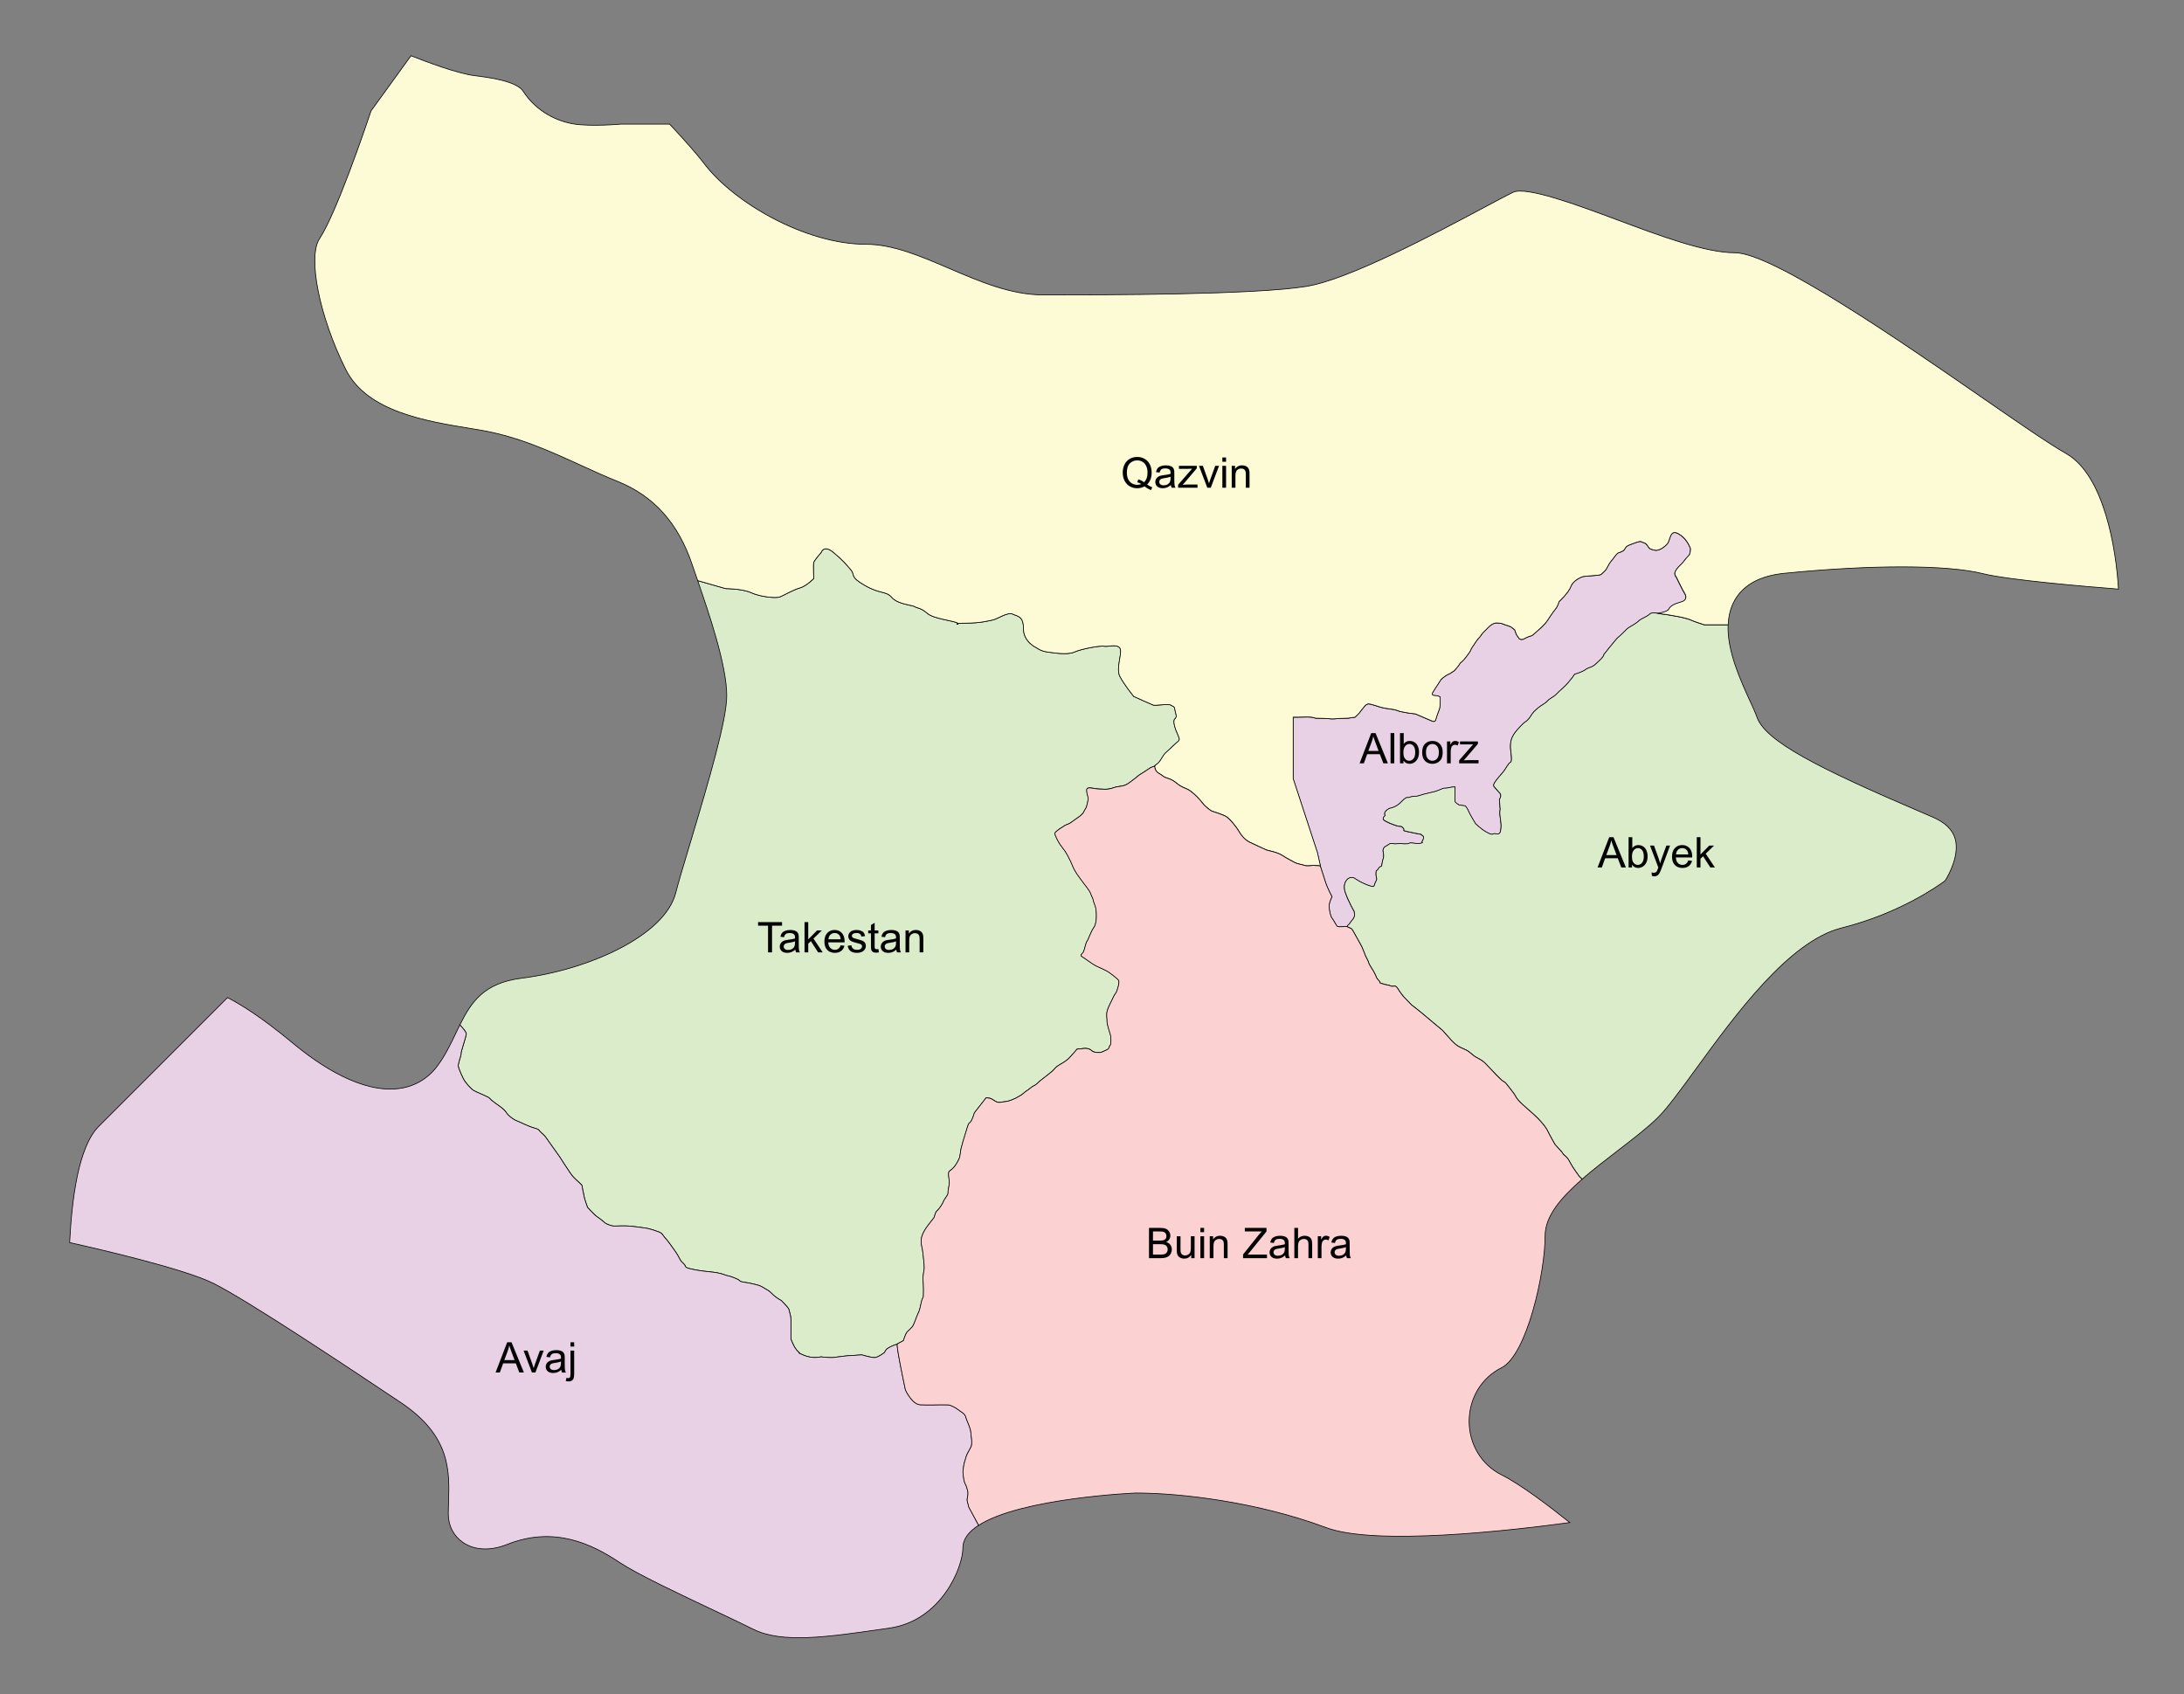 <?xml version="1.0" encoding="utf-8"?>
<!-- Generator: Adobe Illustrator 16.0.0, SVG Export Plug-In . SVG Version: 6.00 Build 0)  -->
<!DOCTYPE svg PUBLIC "-//W3C//DTD SVG 1.1//EN" "http://www.w3.org/Graphics/SVG/1.1/DTD/svg11.dtd">
<svg version="1.1" id="Layer_1" xmlns="http://www.w3.org/2000/svg" xmlns:xlink="http://www.w3.org/1999/xlink" x="0px" y="0px"
	 width="620.08px" height="481px" viewBox="0 0 620.08 481" enable-background="new 0 0 620.08 481" xml:space="preserve">
<rect x="0" y="0" width="620.08" height="481" fill="#808080" stroke="none"/>
<g>
	<path fill="#D2D2D2" stroke="#231F20" stroke-width="0.3" stroke-miterlimit="10" d="M272.017,177.026
		C270.969,177.18,272.41,177.433,272.017,177.026L272.017,177.026z"/>
	<path fill="#DBECCB" stroke="#020202" stroke-width="0.2" stroke-miterlimit="10" d="M334.824,209.714
		c-0.154-0.627-0.865-2.18-0.865-2.18s-1.16-2.802-0.384-3.424c0.781-0.627,0.159-1.558,0-2.648c-0.154-1.095-0.473-0.786-1.09-1.25
		c-0.627-0.463-4.515,0.159-4.987,0c-0.468-0.154-5.604-2.493-5.604-2.493s-2.803-3.425-3.968-5.755
		c-1.164-2.339,0.932-6.849,0-8.019c-0.931-1.169-3.504-0.234-4.439-0.468c-0.936-0.239-6.302,0.697-8.407,1.628
		c-2.101,0.936-5.839,0.234-7.71,0c-1.867-0.234-3.036-1.169-3.036-1.169s-3.738-1.628-3.738-5.371c0-3.738-1.633-3.504-3.036-4.204
		c-1.399-0.699-4.435,1.399-5.605,1.635c-1.165,0.234-3.5,0.934-7.939,0.934c-1.048,0-1.656,0.04-2.002,0.091
		c0.393,0.407-1.048,0.155,0,0c-0.028-0.028-0.056-0.056-0.098-0.091c-0.936-0.7-6.774-1.17-8.641-2.803
		c-1.872-1.633-2.802-1.399-3.504-1.869c-0.697-0.463-4.903-0.7-6.54-2.62c-1.633-1.925-3.271-0.882-7.701-3.448
		c-4.445-2.568-2.569-2.805-3.972-4.438c-1.403-1.632-2.101-2.568-4.903-4.905c-2.807-2.334-3.5,0-3.5,0s-1.876,2.103-2.105,2.803
		c-0.229,0.699,0,4.589,0,4.589s-2.096,2.18-3.972,2.697c-1.867,0.517-4.436,2.051-5.605,2.519c-1.165,0.47-5.604,0-8.173-1.169
		c-2.568-1.167-7.242-1.167-7.242-1.167l-7.972-2.267c3.195,9.242,8.248,24.052,8.248,32.642c0,6.774-4.772,23.205-10.531,42.387
		c-1.754,5.838-3.27,10.877-3.944,13.586c-3.032,12.131-24.637,21.862-43.757,24.248c-10.662,1.333-14.292,6.718-17.535,13.272
		c0.875,0.894,1.923,2.101,1.834,2.653c-0.154,0.936-1.572,5.155-1.483,5.445c0.103,0.295-0.538,1.993-0.604,2.456
		c-0.056,0.463-0.407,0.753,0,1.867c0.407,1.113,0.702,1.693,1.23,2.802c0.524,1.109,2.222,2.98,3.036,3.448
		c0.819,0.468,4.033,1.693,4.379,2.101c0.351,0.407,1.053,0.992,1.872,1.576c0.814,0.585,2.278,1.517,2.919,2.508
		c0.641,1.001,1.75,1.698,2.217,1.993c0.468,0.29,1.053,0.468,1.928,0.875c0.875,0.407,1.226,0.585,2.507,1.108
		c1.287,0.524,2.334,0.59,2.625,1.048c0.299,0.473,1.464,1.348,1.876,1.928c0.407,0.585,3.621,5.137,3.855,5.427
		c0.234,0.295,1.516,2.34,1.516,2.34s0.412,0.646,1.638,2.451c1.226,1.815,2.391,2.451,2.685,2.863
		c0.295,0.407,0.641,0.234,0.758,1.282c0.117,1.048,0.295,1.226,0.407,2.161c0.117,0.936,1.053,3.443,1.053,3.443
		s1.983,2.218,2.741,2.686c0.763,0.468,2.396,1.871,2.396,1.871s1.404,0.763,2.452,0.763c1.057,0,2.512-0.117,4.206,0
		c1.698,0.117,5.142,0.641,5.142,0.641s1.872,0.468,2.391,0.702c0.529,0.233,1.521,0.346,2.045,1.17
		c0.524,0.813,1.291,1.459,1.983,2.507c0.702,1.049,1.698,2.218,2.396,3.5c0.702,1.286,0.584,1.286,1.521,2.161
		c0.931,0.88,0,0.992,1.983,1.46c1.988,0.473,3.448,0.589,3.677,0.646c0.234,0.056,2.924,0.29,3.565,0.407
		c0.641,0.117,1.872,0.407,2.568,0.697c0.697,0.294,0.875,0.116,2.629,0.813c1.75,0.702,1.399,0.823,1.698,0.992
		c0.29,0.178,1.984,0.351,2.737,0.528c0.758,0.178,2.396,0.528,2.868,0.763c0.468,0.234,0.697,0.29,1.282,0.702
		c0.585,0.402,1.113,0.468,2.162,1.571c1.052,1.109,2.568,1.872,2.568,1.872s2.096,2.101,2.161,2.507
		c0.061,0.412,0.585,1.988,0.585,2.747c0,0.762,0,5.432,0,5.432s-0.239-0.179,0.52,1.521c0.758,1.698,1.342,2.156,1.876,2.624
		c0.234,0.211-0.042,0.122-0.173,0.075c0.131,0.056,0.491,0.215,1.282,0.57c2.569,1.17,4.964,0.524,4.964,0.524
		s2.858,0.299,3.621,0.178c0.758-0.122,4.496-0.585,4.674-0.528c0.173,0.061,3.326-0.295,3.561-0.179
		c0.234,0.117,2.563,0.759,3.499,0.73c0.936-0.033,2.747-1.437,2.747-1.437s0.29-0.636,0.641-0.992
		c0.21-0.205,1.619-1.001,2.99-1.403c0.004-0.028,0.014-0.047,0.028-0.056c0.468-0.234,1.712-0.936,1.712-0.936
		s0.622-2.021,1.09-2.489c0.468-0.468,0.856-0.776,1.403-1.399c0.542-0.622,1.169-2.802,1.633-3.737
		c0.473-0.932,0.622-1.628,0.917-3.111c0.294-1.483,0.641-1.324,0.641-2.101s0.084-1.946-0.075-3.968
		c-0.159-2.021,0.304-2.807,0.304-3.977c0-1.165-0.388-4.042-0.468-4.818c-0.075-0.786-0.623-1.946-0.309-3.584
		c0.309-1.638,1.946-3.663,1.946-3.663l1.633-2.101c0,0,0.388-1.479,0.702-1.787c0.304-0.309,0.463-0.313,1.245-1.479
		c0.781-1.17,0.622-1.328,1.015-1.871c0.388-0.548,0.388-0.622,0.777-1.17c0.388-0.543,0.075-0.622,0.355-2.021
		c0.271-1.399,0.267-1.17,0.187-2.181s-0.388-2.105,0-2.568c0.393-0.468,0.393-0.234,0.931-0.781
		c0.547-0.543,0.702-0.697,1.169-1.479c0.473-0.776,0.309-0.547,0.702-1.324c0.389-0.781,0.384-2.414,0.618-3.11
		c0.234-0.702,0.468-1.713,0.468-1.713s0.627-1.946,1.17-3.813c0.542-1.867,0.622-1.324,1.095-1.946
		c0.468-0.622,1.01-2.489,1.01-2.489l3.345-4.28c0,0,0.473,0.074,1.015,0.149c0.543,0.084,1.09,0.622,1.872,1.011
		c0.776,0.393,1.792,0,2.025,0s1.319-0.075,2.569-0.622c1.244-0.548,0.776-0.313,1.708-0.856c0.931-0.548,0.776-0.394,1.483-1.011
		c0.697-0.627,1.165-0.781,1.867-1.403c0.702-0.618,1.324-0.697,1.876-1.244c0.538-0.543,1.011-0.932,1.633-1.395
		c0.622-0.468,1.015-0.786,1.792-1.403c0.776-0.618,1.169-0.932,1.666-1.554c0.5-0.627,1.371-1.011,2.615-1.796
		c1.244-0.777,1.717-1.479,2.101-1.862c0.393-0.394,1.563-1.797,1.563-1.797l2.171-0.233c0,0,1.254-0.075,1.951,0.622
		c0.702,0.701,2.26,0.547,2.494,0.547c0.234,0,1.17-0.388,1.918-0.781c0.759-0.388,0.496-0.855,0.885-1.244
		c0.388-0.393,0.154-2.414,0.154-2.652c0-0.225-1.095-3.346-1.039-4.047c0.062-0.697-0.247-1.829,0-2.882
		c0.253-1.053,0.744-1.988,1.272-3.037c0.524-1.048,0.754-1.637,1.17-2.161c0.407-0.528,0.468-1.17,0.697-1.811
		c0.234-0.641,0.234-1.521,0.234-1.698s-0.585-0.697-0.932-0.992c-0.351-0.29-1.23-0.996-1.983-1.516
		c-0.763-0.528-2.746-1.347-3.687-1.814c-0.931-0.469-3.093-2.102-3.851-2.569c-0.763-0.463,0-0.701,0.346-1.286
		c0.346-0.58,0.697-2.741,1.053-3.093c0.351-0.351,0.936-2.456,1.979-3.972c1.043-1.521,0.59-5.193,0.473-5.549
		c-0.112-0.355-0.234-0.875-0.473-1.398c-0.239-0.529-0.225-1.053-0.402-1.343c-0.178-0.29-0.351-0.814-0.641-1.516
		c-0.299-0.702-1.109-1.638-2.634-3.678c-1.521-2.049-1.053-1.521-1.633-2.396c-0.585-0.879-0.819-1.759-1.404-2.984
		c-0.584-1.226-1.226-2.335-1.516-2.741c-0.295-0.407-0.992-1.343-1.343-1.811c-0.346-0.469-1.75-2.915-1.516-3.327
		c0.234-0.411,0.524-0.528,0.992-0.936s1.053-0.641,1.403-0.931c0.346-0.295,1.165-0.646,1.572-0.776
		c0.412-0.127,1.23-0.861,2.456-1.68c1.226-0.819,0.879-0.763,1.291-1.053c0.407-0.29,0.58-0.992,0.992-1.577
		c0.407-0.584,0.519-1.806,0.697-2.451c0.178-0.641-0.346-1.698-0.346-2.105c0-0.407-0.294-1.165,0.468-1.282
		c0.763-0.117,1.754,0.234,2.916,0.29c1.169,0.061,2.227,0.117,2.746,0c0.523-0.112,0.818-0.112,1.576-0.407
		c0.758-0.29,2.161-0.346,3.036-0.641c0.88-0.295,2.223-1.399,2.746-1.811c0.524-0.407,0.758-0.585,0.992-0.819
		c0.234-0.229,1.516-0.992,2.045-1.343c0.523-0.346,1.576-1.048,1.576-1.048l1.188-0.458c0.141-0.36,0.655-0.43,1.184-1.057
		c0.781-0.936,1.095-1.872,1.712-2.494c0.618-0.623,1.559-1.399,2.494-2.334C334.202,210.65,334.979,210.336,334.824,209.714z"/>
	<path fill="#E8D0E5" stroke="#020202" stroke-width="0.2" stroke-miterlimit="10" d="M476.642,160.876c0,0,1.403-1.34,1.445-1.537
		c0.037-0.196,1.549-1.75,1.596-1.869c0.037-0.115,0.463-1.441,0.191-1.946c-0.276-0.505-1.053-2.725-3.425-4.009
		c-2.376-1.287-2.222,1.869-3.041,2.842c-0.818,0.971-1.941,1.596-2.138,1.633c-0.191,0.04-0.58,0.236-0.898,0.274
		c-0.309,0.037-1.75-0.197-2.143-0.662c-0.389-0.468-0.734-1.245-1.282-1.399c-0.547-0.157-1.132-0.622-1.558-0.426
		c-0.431,0.197-0.659,0.115-1.479,0.47c-0.818,0.349-1.291,0.426-1.829,0.737c-0.547,0.311-0.627,0.662-0.936,1.125
		c-0.313,0.47-1.75,0.896-1.75,0.896s-0.159,0-0.781,0.781c-0.622,0.782-0.856,1.17-1.398,1.792
		c-0.548,0.622-0.861,1.792-1.638,2.573s-1.011,1.01-1.403,1.092c-0.389,0.077-1.086,0.152-2.255,0.229
		c-1.17,0.082-2.26,0.159-2.494,0.234c-0.233,0.082-2.723,0.936-3.429,2.805c-0.702,1.867-3.346,4.283-3.346,4.283
		s-0.393,1.398-1.015,2.101c-0.622,0.702-2.181,3.116-2.568,3.661c-0.389,0.547-1.549,1.71-2.134,2.18s-1.909,1.792-2.143,1.792
		c-0.234,0-1.483,0.47-2.101,0.858c-0.627,0.393-1.324,0-1.324,0l-0.856-1.247l-0.468-1.321l-1.09-0.859
		c0,0-1.487-0.545-1.792-0.622c-0.313-0.082-0.86-0.393-1.323-0.393c-0.464,0-0.937-0.152-1.479,0
		c-0.548,0.159-1.17,0.545-1.713,1.093c-0.547,0.547-0.936,0.933-1.482,1.48c-0.543,0.545-0.543,0.781-1.091,1.399
		c-0.547,0.622-0.468,0.465-1.015,1.242c-0.543,0.786-0.622,1.015-1.09,1.637c-0.473,0.623-0.239,0.702-0.861,1.553
		c-0.622,0.861-1.011,1.404-1.558,2.026c-0.538,0.622-0.927,0.697-1.16,1.165c-0.239,0.473-0.473,0.702-1.016,1.324
		c-0.543,0.623-0.238,0.473-1.165,1.016c-0.936,0.542,0.389-0.08-0.936,0.542s-2.18,1.558-2.18,1.558s-0.154,0.234-0.697,1.09
		c-0.543,0.861-1.399,2.105-1.558,2.414c-0.155,0.313-0.623,0.955,0.604,1.011c1.23,0.061,1.459,0.468,1.459,0.468
		s0.062,2.507-0.229,3.331c-0.3,0.814-0.702,1.867-0.763,2.101c-0.057,0.234-0.174,0.585-0.29,0.992
		c-0.122,0.407-0.482,0.585-0.997,0.351c-0.523-0.234-4.786-2.049-4.786-2.049s-1.398-0.178-1.576-0.178
		c-0.173,0-2.63-0.458-2.803-0.52c-0.173-0.056-1.398-0.528-2.044-0.584s-1.517-0.234-2.283-0.346
		c-0.758-0.117-1.811-0.468-1.811-0.468s-1.983-0.641-2.157-0.641c-0.178,0-0.875-0.407-1.693,0.529
		c-0.818,0.931-1.521,1.923-1.521,1.923l-1.226,1.226l-1.983,0.294l-1.988,0.057c0,0-0.992,0-1.811,0.112
		c-0.814,0.117-1.807-0.112-2.92-0.112c-1.104,0-2.039-0.057-2.396-0.057c-0.341,0-0.753-0.351-2.217-0.351
		c-1.46,0-2.737,0.056-2.915,0.056c-0.173,0-1.343,0-1.343,0v17.46l6.887,21.02l0.931,4.122c0.267,0.818,0.903,2.741,1.348,4.173
		c0.585,1.866,1.867,4.201,1.867,4.201s-0.814,1.395-0.814,2.686s0.463,3.041,0.814,3.387c0.351,0.352,1.169,2.096,1.521,2.335
		c0.351,0.233,2.568,0,2.568,0s0.056,0.028,0.14,0.07c0.117-0.188,0.243-0.337,0.36-0.421c0.506-0.356,0.622-0.856,1.011-1.245
		c0.393-0.388,0.702-0.936,0.781-1.324c0.084-0.393-0.079-1.323-0.079-1.323s-1.633-2.724-2.568-5.525
		c-0.932-2.803,1.169-4.982,2.882-3.738c1.712,1.244,4.823,2.414,5.179,2.185c0.346-0.233,0.229-0.696,0.702-1.521
		c0.468-0.813,0-0.696,0-2.101c0-1.403,0.233-0.585,0.584-1.286c0.347-0.697,0.819-0.814,0.932-0.749
		c0.116,0.062,0.238-1.469,0.477-2.049c0.239-0.59,0.229-1.17,0.038-2.105c-0.192-0.936,0.421-1.398,0.538-1.474
		c0.112-0.07,0.931-0.51,1.286-0.795c0.351-0.281,1.398,0,1.398,0l1.638-0.084c0,0,2.218,0.252,2.568-0.104
		c0.352-0.346,2.223,0.355,3.275,0c1.053-0.346,0,0,0.468-0.697s0.233-1.286,0.233-1.286l-0.696-0.562c0,0-1.517-0.253-3.626-0.721
		c-2.096-0.468-0.697-0.233-1.395-1.048c-0.701-0.818-0.585-0.233-1.988-0.702c-1.398-0.468-2.222-0.813-3.261-1.394
		c-1.039-0.59,0.103-1.403,0.103-1.403s-0.233-0.697,0-1.048c0.234-0.347,0.697-0.697,0.697-0.697l0.585-0.352
		c0,0,1.053-0.112,2.101-0.813c1.053-0.702,0.697-0.585,1.871-1.638c1.165-1.048,0.932-0.346,1.75-0.697
		c0.818-0.351,1.871-0.234,2.33-0.351c0.473-0.112,1.169-0.346,1.521-0.468c0.351-0.122,3.036-0.702,3.387-0.814
		c0.352-0.112,1.633-0.585,2.101-0.819c0.464-0.234,0.697,0,1.633-0.234c0.932-0.239,1.871-0.239,1.871-0.239v2.339
		c0,0,0,1.399,0,1.754c0,0.351,1.17,1.048,1.17,1.048l1.75,0.238c0,0,0.697,0.814,0.931,1.517c0.239,0.701,1.983,3.551,1.983,3.551
		s1.517,1.474,2.92,2.287c1.403,0.814,1.75,0.814,2.227,0.585c0.482-0.233,0.81,0.229,1.395,0c0.585-0.233,0.585-0.818,0.701-1.866
		c0.112-1.058-0.351-3.153-0.351-3.973c0-0.813,0.112-1.048,0.112-1.048l-0.233-2.802c0,0,0.701-1.169,0.233-1.754
		c-0.468-0.584-1.403-1.521-1.745-1.983c-0.355-0.473,0.229-1.287,0.697-1.867c0.468-0.589,0.818-1.058,1.755-2.105
		c0.931-1.048,1.511-2.568,2.217-2.919c0.707-0.346-0.116-3.27,0-4.903c0.117-1.633,0.468-2.802,2.568-5.02
		c2.097-2.222,1.404-1.169,2.223-1.988c0.814-0.823,0.814-1.048,1.398-1.871c0.585-0.814,1.053-1.048,1.633-1.633
		c0.585-0.585,2.105-1.282,2.69-1.984c0.585-0.697,1.638-1.053,2.456-1.867c0.819-0.819,1.053-1.048,1.983-1.871
		c0.937-0.814,1.755-1.867,2.335-2.564c0.585-0.702,0.931-1.287,0.931-1.287s2.105-0.585,3.041-1.287
		c0.932-0.702,1.75-0.584,2.686-1.399c0.936-0.818,1.17-1.052,1.871-1.75c0.702-0.697,0.702-1.169,0.702-1.169
		s2.573-3.271,2.915-3.617c0.351-0.351,0.823-1.053,1.169-1.284c0.352-0.234,1.876-1.752,2.456-2.337
		c0.585-0.585,2.452-1.399,3.271-2.217c0.818-0.821,2.335-1.17,3.153-1.989c0.496-0.5,1.516-0.388,2.4-0.227
		c1.234-0.21,2.731-0.578,3.031-1.172c0.524-1.05,1.928-1.521,2.218-1.635c0.299-0.115,0.818-0.234,1.754-0.585
		c0.932-0.349,1.165-1.34,0.585-2.217c-0.585-0.877-2.396-4.671-2.396-4.671s-0.646-0.7-0.351-1.46
		C475.879,161.639,476.642,160.876,476.642,160.876z"/>
	<path fill="#DBECCB" stroke="#020202" stroke-width="0.2" stroke-miterlimit="10" d="M555.112,238.149
		c-0.749-2.634-2.858-4.664-6.447-6.203l-2.517-1.076c-29.572-12.651-45.021-20.361-47.383-27.435
		c-0.351-1.057-1.058-2.554-1.871-4.342c-2.751-6.007-6.55-14.316-6.251-21.689h-6.77c0,0-3.274-1.05-3.616-1.284
		c-0.355-0.236-2.92-0.936-3.859-1.055c-0.932-0.114-3.621-0.699-4.318-0.699c-0.276,0-0.777-0.124-1.338-0.225
		c-0.88-0.164-1.899-0.273-2.4,0.225c-0.818,0.814-2.335,1.169-3.153,1.988c-0.818,0.814-2.686,1.635-3.271,2.218
		c-0.58,0.584-2.101,2.103-2.456,2.339c-0.346,0.229-0.818,0.934-1.165,1.284c-0.346,0.347-2.919,3.617-2.919,3.617
		s0,0.468-0.702,1.169c-0.696,0.697-0.931,0.931-1.871,1.745c-0.931,0.823-1.75,0.702-2.686,1.404
		c-0.931,0.697-3.041,1.286-3.041,1.286s-0.346,0.585-0.931,1.287c-0.58,0.697-1.398,1.75-2.335,2.564
		c-0.931,0.823-1.164,1.048-1.983,1.871c-0.818,0.814-1.871,1.17-2.456,1.867c-0.58,0.697-2.101,1.399-2.69,1.984
		c-0.58,0.585-1.048,0.819-1.633,1.633c-0.584,0.819-0.584,1.048-1.398,1.871c-0.818,0.814-0.117-0.234-2.223,1.984
		c-2.096,2.218-2.451,3.387-2.568,5.024c-0.112,1.633,0.702,4.557,0,4.903c-0.696,0.351-1.286,1.871-2.217,2.919
		c-0.937,1.048-1.287,1.516-1.755,2.105c-0.468,0.58-1.053,1.394-0.697,1.867c0.342,0.463,1.282,1.399,1.745,1.984
		c0.473,0.584-0.233,1.754-0.233,1.754l0.233,2.797c0,0-0.112,0.239-0.112,1.053c0,0.818,0.468,2.915,0.351,3.972
		c-0.116,1.049-0.116,1.633-0.701,1.867c-0.585,0.229-0.912-0.234-1.395,0c-0.477,0.229-0.823,0.229-2.227-0.585
		s-2.92-2.292-2.92-2.292s-1.744-2.845-1.983-3.547c-0.233-0.701-0.931-1.521-0.931-1.521l-1.75-0.233c0,0-1.17-0.697-1.17-1.048
		c0-0.351,0-1.754,0-1.754v-2.339c0,0-0.936,0-1.871,0.234c-0.931,0.238-1.165,0-1.633,0.238c-0.473,0.234-1.749,0.697-2.101,0.819
		c-0.351,0.112-3.036,0.702-3.387,0.814c-0.352,0.112-1.053,0.346-1.516,0.468c-0.468,0.117-1.517,0-2.335,0.351
		c-0.818,0.351-0.585-0.351-1.75,0.697c-1.169,1.052-0.818,0.936-1.871,1.638c-1.053,0.696-2.101,0.813-2.101,0.813l-0.585,0.347
		c0,0-0.468,0.351-0.697,0.701c-0.233,0.352,0,1.048,0,1.048s-1.142,0.814-0.103,1.399c1.043,0.585,1.862,0.936,3.261,1.398
		c1.403,0.468,1.287-0.112,1.988,0.702c0.697,0.813-0.701,0.585,1.399,1.048c2.101,0.468,3.621,0.721,3.621,0.721l0.696,0.562
		c0,0,0.234,0.589-0.233,1.286s0.585,0.351-0.468,0.697c-1.053,0.351-2.92-0.347-3.275,0c-0.351,0.351-2.568,0.103-2.568,0.103
		l-1.638,0.084c0,0-1.048-0.28-1.398,0c-0.351,0.281-1.17,0.726-1.286,0.796c-0.122,0.074-0.73,0.538-0.538,1.474
		c0.191,0.936,0.201,1.516-0.038,2.101c-0.238,0.585-0.355,2.114-0.477,2.054c-0.112-0.07-0.58,0.052-0.932,0.749
		c-0.351,0.701-0.584-0.112-0.584,1.286s0.468,1.282,0,2.101c-0.469,0.814-0.352,1.282-0.702,1.521
		c-0.351,0.234-3.467-0.936-5.179-2.185c-1.708-1.245-3.813,0.936-2.882,3.733c0.936,2.807,2.568,5.529,2.568,5.529
		s0.159,0.937,0.079,1.324c-0.079,0.389-0.389,0.931-0.781,1.324c-0.389,0.393-0.501,0.894-1.011,1.244
		c-0.117,0.08-0.243,0.239-0.355,0.421c0.276,0.131,0.875,0.422,1.132,0.515c0.352,0.112,1.053,1.517,1.053,1.517
		s0.239,0.468,1.17,2.096c0.931,1.638,1.058,1.993,1.516,3.153c0.468,1.169,0.352,1.057,0.936,2.105
		c0.585,1.048,0.112,0.701,0.932,1.988c0.818,1.286,0.818,1.286,1.286,2.217c0.468,0.932,0.234,0.932,1.053,1.755
		c0.818,0.818-0.468,0.346,0.818,0.813c1.287,0.469,1.867,0.347,2.569,0.702c0.696,0.347,1.169-0.473,1.866,0.58
		c0.702,1.048,0.818,1.287,1.291,1.871c0.468,0.58,0.468,0.58,0.468,0.58l2.255,2.34c0,0,2.813,2.175,3.041,2.414
		c0.234,0.233,5.765,4.828,5.765,4.828s2.259,2.563,2.718,3.036c0.473,0.463,0.936,0.931,1.638,1.398
		c0.701,0.464,2.493,1.095,3.041,1.554c0.538,0.473,1.319,1.011,1.553,1.249c0.234,0.234,1.713,0.931,2.335,1.398
		c0.622,0.464,0.701,0.543,2.101,2.021c1.403,1.479,2.493,2.648,3.27,3.35c0.777,0.702,1.016,0.543,1.404,1.09
		c0.388,0.548,2.334,2.803,2.802,3.813s2.957,3.115,4.823,4.748c1.876,1.633,3.584,3.664,4.206,4.982
		c0.622,1.319,1.713,3.116,1.946,3.584c0.234,0.468,1.867,1.946,2.26,2.648c0.389,0.701,1.17,0.781,1.946,2.334
		c0.776,1.559,2.568,3.973,2.803,4.281c0.084,0.107,0.402,0.411,0.781,0.748c3.055-2.657,6.526-5.324,10.072-8.052
		c4.459-3.429,8.669-6.666,11.616-9.613c2.573-2.583,6.298-7.683,10.611-13.605c11.177-15.326,26.47-36.323,41.361-40.033
		c16.216-4.056,27.168-11.757,29.371-13.39C553.657,247.89,556.324,242.468,555.112,238.149z"/>
	<path fill="#FDFAD6" stroke="#020202" stroke-width="0.2" stroke-miterlimit="10" d="M586.631,128.772
		c-5.081-2.891-14.101-9.144-24.566-16.375c-21.975-15.2-58.771-40.639-69.475-40.639c-8.431,0-21.165-4.756-33.479-9.359
		c-10.905-4.073-25.857-9.64-29.586-7.785c-1.876,0.933-4.66,2.414-8.023,4.215c-14.349,7.645-38.368,20.44-50.485,22.459
		c-14.671,2.438-56.838,2.438-74.854,2.438c-9.118,0-17.989-3.799-26.564-7.479c-8.281-3.544-16.084-6.894-23.738-6.894
		c-17.193,0-37.657-11.89-46.003-22.995c-1.811-2.414-5.417-6.473-9.74-11.125h-13.755c-0.042,0.009-8.566,0.767-13.544-0.056
		c-5.876-0.978-11.19-4.433-14.255-9.243c-1.89-2.961-9.914-3.967-13.788-4.454c-4.898-0.608-13.646-3.893-18.086-5.654
		l-11.336,15.647c-1.595,4.746-9.914,29.212-14.615,36.26c-3.462,5.184-0.07,22.18,7.411,37.123
		c5.983,11.972,22.489,14.674,35.762,16.845l2.344,0.384c10.681,1.787,19.879,5.998,28.782,10.068
		c3.471,1.59,6.882,3.153,10.283,4.51c10.344,4.138,17.287,11.909,21.245,23.757l1.277,3.712c0.079,0.225,0.164,0.475,0.248,0.704
		l7.963,2.276c0,0,4.674,0,7.242,1.167c2.568,1.17,7.008,1.635,8.173,1.17c1.169-0.468,3.738-2.002,5.604-2.52
		c1.876-0.517,3.972-2.697,3.972-2.697s-0.229-3.895,0-4.589c0.234-0.699,2.105-2.802,2.105-2.802s0.697-2.334,3.5,0
		c2.802,2.337,3.5,3.272,4.903,4.905c1.404,1.633-0.472,1.869,3.972,4.435c4.435,2.573,6.073,1.525,7.701,3.45
		c1.637,1.921,5.839,2.157,6.541,2.62c0.697,0.47,1.637,0.234,3.504,1.869c1.862,1.633,7.701,2.103,8.641,2.802
		c0.047,0.033,0.075,0.063,0.098,0.091c0.346-0.054,0.955-0.091,2.002-0.091c4.44,0,6.774-0.699,7.939-0.933
		c1.169-0.236,4.206-2.339,5.604-1.635c1.404,0.699,3.036,0.47,3.036,4.201c0,3.74,3.738,5.378,3.738,5.378s1.169,0.936,3.036,1.169
		c1.876,0.234,5.605,0.931,7.71,0c2.096-0.936,7.472-1.871,8.407-1.637c0.932,0.234,3.505-0.697,4.44,0.468
		c0.931,1.169-1.17,5.684,0,8.023c1.165,2.334,3.967,5.759,3.967,5.759s5.137,2.339,5.604,2.489c0.473,0.159,4.36-0.463,4.987,0
		c0.618,0.468,0.932,0.159,1.091,1.245c0.154,1.095,0.781,2.021,0,2.648c-0.777,0.627,0.383,3.429,0.383,3.429
		s0.707,1.558,0.866,2.18c0.159,0.622-0.623,0.931-1.559,1.867c-0.936,0.936-1.871,1.712-2.493,2.334
		c-0.622,0.622-0.931,1.558-1.712,2.489c-0.529,0.632-1.044,0.702-1.185,1.062c-0.065,0.178-0.056,0.402,0.099,0.805
		c0.468,1.249,1.249,1.249,2.181,2.026c0.931,0.781,2.025,0.468,3.892,2.026c1.872,1.553,2.648,1.244,4.052,2.33
		c1.399,1.095,2.181,1.872,3.275,3.275c1.09,1.404,2.643,2.33,2.643,2.33s3.584,1.095,4.36,1.713c0.781,0.627,2.181,2.03,3.584,4.36
		c1.403,2.339,3.271,2.961,3.271,2.961s3.896,1.867,4.36,2.021c0.463,0.154,3.11,0.622,4.515,1.558
		c1.403,0.931,2.18,1.244,3.27,1.867c1.095,0.627,2.181,0.627,2.962,0.936c0.776,0.309,2.488,0,2.488,0l2.026,0.14
		c0,0,0.052,0.15,0.131,0.394l-0.927-4.117l-6.891-21.02v-17.46c0,0,1.169,0,1.343,0c0.178,0,1.459-0.056,2.914-0.056
		c1.46,0,1.876,0.346,2.218,0.346c0.355,0,1.291,0.061,2.396,0.061c1.113,0,2.105,0.234,2.919,0.117
		c0.819-0.117,1.811-0.117,1.811-0.117l1.988-0.061l1.984-0.29l1.226-1.226c0,0,0.701-0.992,1.521-1.928
		c0.818-0.936,1.511-0.524,1.693-0.524c0.173,0,2.156,0.641,2.156,0.641s1.053,0.351,1.811,0.463
		c0.763,0.117,1.638,0.295,2.283,0.351c0.646,0.061,1.872,0.528,2.045,0.585c0.173,0.056,2.629,0.524,2.802,0.524
		c0.178,0,1.577,0.178,1.577,0.178s4.262,1.806,4.786,2.044c0.515,0.234,0.879,0.056,0.996-0.351
		c0.112-0.407,0.234-0.758,0.29-0.992c0.065-0.234,0.473-1.292,0.763-2.105c0.295-0.814,0.229-3.326,0.229-3.326
		s-0.229-0.407-1.46-0.463c-1.226-0.061-0.758-0.702-0.604-1.01c0.159-0.313,1.016-1.563,1.558-2.414
		c0.543-0.861,0.697-1.095,0.697-1.095s0.856-0.936,2.181-1.558c1.323-0.622,0,0,0.936-0.547c0.926-0.542,0.622-0.393,1.165-1.011
		c0.542-0.622,0.781-0.856,1.015-1.319c0.234-0.468,0.622-0.547,1.165-1.17c0.543-0.627,0.932-1.169,1.554-2.021
		s0.388-0.936,0.86-1.558c0.468-0.622,0.543-0.856,1.09-1.632c0.548-0.782,0.468-0.625,1.016-1.247
		c0.543-0.625,0.543-0.858,1.09-1.399c0.543-0.547,0.932-0.936,1.483-1.48c0.543-0.547,1.165-0.936,1.712-1.093
		c0.538-0.152,1.011,0,1.479,0s1.011,0.312,1.324,0.393c0.304,0.077,1.792,0.623,1.792,0.623l1.09,0.858l0.468,1.322l0.856,1.247
		c0,0,0.697,0.393,1.323,0c0.627-0.388,1.872-0.858,2.102-0.858c0.229,0,1.558-1.322,2.143-1.792c0.584-0.47,1.745-1.633,2.133-2.18
		c0.389-0.545,1.946-2.959,2.568-3.661c0.622-0.697,1.016-2.103,1.016-2.103s2.652-2.414,3.345-4.283
		c0.702-1.867,3.195-2.721,3.43-2.802c0.233-0.075,1.319-0.152,2.493-0.234c1.17-0.077,1.867-0.154,2.255-0.229
		c0.394-0.082,0.627-0.311,1.404-1.092c0.776-0.781,1.095-1.946,1.637-2.573c0.543-0.622,0.777-1.01,1.399-1.792
		c0.622-0.782,0.781-0.782,0.781-0.782s1.436-0.425,1.749-0.896c0.31-0.463,0.389-0.814,0.937-1.125
		c0.538-0.311,1.01-0.393,1.829-0.737c0.818-0.351,1.048-0.273,1.479-0.47c0.426-0.196,1.01,0.274,1.558,0.426
		c0.543,0.154,0.898,0.934,1.282,1.399c0.393,0.47,1.834,0.699,2.143,0.662c0.313-0.038,0.701-0.234,0.898-0.274
		c0.196-0.037,1.319-0.662,2.138-1.633c0.818-0.973,0.664-4.126,3.041-2.842c2.372,1.284,3.148,3.501,3.425,4.009
		c0.271,0.505-0.154,1.832-0.192,1.946c-0.042,0.115-1.558,1.672-1.595,1.869c-0.043,0.196-1.441,1.537-1.441,1.537
		s-0.763,0.758-1.058,1.518c-0.294,0.758,0.352,1.462,0.352,1.462s1.811,3.794,2.395,4.671c0.581,0.877,0.347,1.869-0.584,2.218
		c-0.936,0.349-1.46,0.47-1.755,0.585c-0.29,0.114-1.693,0.584-2.218,1.633c-0.299,0.594-1.796,0.963-3.031,1.174
		c0.562,0.101,1.066,0.224,1.338,0.224c0.697,0,3.388,0.585,4.318,0.7c0.936,0.115,3.499,0.819,3.859,1.055
		c0.342,0.234,3.616,1.284,3.616,1.284h6.771c0.098-2.496,0.673-4.887,1.903-7.043c2.494-4.334,7.224-6.894,14.059-7.57
		c24.651-2.468,46.232-2.433,56.324,0.096c7.27,1.815,29.445,3.685,38.526,4.393C600.825,155.989,597.466,134.962,586.631,128.772z"
		/>
	<path fill="#E8D0E5" stroke="#020202" stroke-width="0.2" stroke-miterlimit="10" d="M275.535,428.716c0,0-0.585-0.936-0.585-1.291
		c0-0.347-0.351-1.049-0.351-1.633c0-0.585,0.239-1.053,0.239-1.867c0-0.818-0.239-1.058-0.346-1.638
		c-0.122-0.58-0.702-1.281-0.819-2.217c-0.117-0.932-0.351-1.984-0.234-2.686c0.112-0.702,0.234-1.872,0.463-2.452
		c0.234-0.585,0.355-1.398,0.697-2.104c0.351-0.697,0.702-1.282,1.058-1.984c0.346-0.701,0.234-1.525,0.234-1.983
		c0-0.473-0.234-1.403-0.234-2.105c0-0.701-0.473-1.871-0.585-2.218c-0.117-0.351-0.702-1.637-0.936-2.451s-1.516-1.403-2.218-1.993
		c-0.702-0.58-2.101-1.169-2.452-1.226c-0.351-0.07-2.69-0.056-2.69-0.056s-3.153,0.112-5.488,0
		c-2.339-0.112-4.206-4.201-4.206-4.201s-2.615-12.15-2.325-13.025c-1.371,0.402-2.779,1.198-2.99,1.408
		c-0.351,0.352-0.641,0.992-0.641,0.992s-1.811,1.398-2.747,1.432c-0.936,0.023-3.27-0.613-3.5-0.726
		c-0.234-0.121-3.387,0.225-3.56,0.174c-0.178-0.057-3.911,0.406-4.674,0.528c-0.763,0.112-3.621-0.178-3.621-0.178
		s-2.396,0.641-4.964-0.524c-0.791-0.355-1.146-0.515-1.282-0.57c0.131,0.056,0.407,0.136,0.173-0.075
		c-0.528-0.468-1.113-0.936-1.876-2.624c-0.762-1.689-0.519-1.521-0.519-1.521s0-4.67,0-5.432c0-0.754-0.524-2.335-0.585-2.747
		c-0.065-0.402-2.161-2.507-2.161-2.507s-1.516-0.763-2.569-1.872c-1.048-1.104-1.577-1.169-2.161-1.571
		c-0.58-0.412-0.814-0.468-1.282-0.702c-0.472-0.234-2.105-0.585-2.868-0.763c-0.758-0.173-2.452-0.351-2.737-0.528
		c-0.299-0.169,0.056-0.29-1.698-0.992c-1.754-0.697-1.923-0.52-2.629-0.813c-0.707-0.29-1.927-0.58-2.568-0.697
		s-3.331-0.352-3.565-0.407c-0.229-0.057-1.689-0.173-3.677-0.641c-1.983-0.473-1.053-0.585-1.983-1.465
		c-0.936-0.875-0.819-0.875-1.521-2.161c-0.697-1.282-1.694-2.451-2.396-3.5c-0.697-1.052-1.459-1.693-1.984-2.507
		c-0.519-0.814-1.511-0.937-2.044-1.17c-0.524-0.234-2.391-0.702-2.391-0.702s-3.448-0.523-5.142-0.641
		c-1.689-0.117-3.148,0-4.206,0c-1.048,0-2.452-0.763-2.452-0.763s-1.633-1.398-2.396-1.866c-0.758-0.473-2.741-2.69-2.741-2.69
		s-0.931-2.508-1.053-3.443c-0.112-0.936-0.29-1.113-0.407-2.161c-0.117-1.048-0.468-0.875-0.758-1.282
		c-0.295-0.407-1.459-1.048-2.686-2.863c-1.226-1.806-1.637-2.451-1.637-2.451s-1.287-2.045-1.516-2.34
		c-0.229-0.29-3.448-4.847-3.855-5.427c-0.412-0.58-1.576-1.459-1.876-1.928c-0.29-0.468-1.338-0.523-2.625-1.048
		c-1.287-0.523-1.637-0.696-2.507-1.108c-0.88-0.407-1.464-0.585-1.928-0.875c-0.463-0.295-1.577-0.992-2.218-1.993
		c-0.646-0.991-2.105-1.923-2.919-2.508c-0.819-0.584-1.516-1.169-1.872-1.576c-0.346-0.407-3.56-1.633-4.379-2.101
		c-0.814-0.468-2.508-2.335-3.036-3.448c-0.524-1.108-0.819-1.698-1.23-2.802c-0.407-1.104-0.056-1.399,0-1.867
		c0.065-0.473,0.702-2.161,0.604-2.456c-0.094-0.29,1.324-4.51,1.483-5.445c0.094-0.553-0.959-1.76-1.834-2.653
		c-0.393,0.786-0.776,1.586-1.16,2.396c-1.492,3.111-3.027,6.344-5.23,9.277c-2.751,3.663-6.587,5.886-11.097,6.4
		c-10.452,1.226-22.082-6.382-30.007-12.979c-9.357-7.794-15.542-11.378-18.466-12.852L28.01,319.812
		c-5.754,5.759-7.626,20.613-8.236,32.964c8.62,1.913,32.625,7.477,40.835,11.584c9.783,4.889,37.951,23.663,53.086,33.76
		c14.246,9.492,13.932,19.457,13.656,28.253c-0.038,1.16-0.075,2.32-0.075,3.485c0,3.321,1.534,6.269,4.215,8.084
		c3.256,2.208,7.776,2.404,12.417,0.562c13.488-5.399,24.234-0.103,32.066,5.128c4.791,3.199,16.875,8.907,26.606,13.502
		c4.397,2.077,8.421,3.98,11.335,5.436c8.089,4.047,21.063,2.181,36.094,0.019l2.512-0.364
		c14.667-2.087,20.866-17.156,20.866-22.784c0-2.513,1.698-4.622,4.463-6.409L275.535,428.716z"/>
	<path fill="#FBD1D1" stroke="#020202" stroke-width="0.2" stroke-miterlimit="10" d="M426.307,388.313
		c7.153-3.583,12.384-26.779,12.384-37.512c0-5.482,4.43-10.718,10.507-16.009c-0.379-0.347-0.701-0.646-0.781-0.749
		c-0.233-0.313-2.025-2.728-2.802-4.285c-0.776-1.554-1.558-1.633-1.946-2.33c-0.394-0.702-2.025-2.18-2.26-2.652
		c-0.234-0.464-1.324-2.255-1.946-3.584c-0.622-1.324-2.33-3.345-4.206-4.982c-1.866-1.633-4.355-3.733-4.823-4.744
		s-2.414-3.271-2.803-3.817c-0.388-0.543-0.627-0.384-1.403-1.09c-0.776-0.697-1.866-1.867-3.271-3.35
		c-1.398-1.483-1.482-1.559-2.101-2.021c-0.617-0.463-2.101-1.17-2.334-1.398c-0.234-0.234-1.016-0.782-1.554-1.245
		c-0.547-0.468-2.339-1.095-3.041-1.558c-0.696-0.473-1.164-0.936-1.637-1.399c-0.464-0.468-2.719-3.036-2.719-3.036
		s-5.529-4.599-5.764-4.832c-0.233-0.234-3.041-2.414-3.041-2.414l-2.255-2.33c0,0,0,0-0.468-0.585
		c-0.473-0.585-0.585-0.814-1.291-1.867c-0.697-1.057-1.165-0.238-1.867-0.589c-0.706-0.347-1.291-0.234-2.568-0.697
		c-1.286-0.463,0,0-0.818-0.814c-0.818-0.813-0.585-0.813-1.053-1.754c-0.468-0.936-0.468-0.936-1.286-2.218
		c-0.819-1.291-0.352-0.936-0.932-1.988c-0.585-1.053-0.473-0.931-0.936-2.101s-0.585-1.521-1.516-3.153
		c-0.931-1.638-1.17-2.101-1.17-2.101s-0.697-1.398-1.053-1.521c-0.262-0.089-0.86-0.374-1.137-0.51
		c-0.089-0.042-0.141-0.07-0.141-0.07s-2.217,0.234-2.568,0c-0.351-0.234-1.169-1.988-1.521-2.334
		c-0.346-0.352-0.813-2.102-0.813-3.388s0.813-2.69,0.813-2.69s-1.281-2.334-1.866-4.201c-0.449-1.432-1.086-3.35-1.348-4.173
		c-0.084-0.243-0.131-0.393-0.131-0.393l-2.025-0.141c0,0-1.708,0.309-2.489,0s-1.876-0.309-2.962-0.936
		c-1.09-0.622-1.866-0.936-3.27-1.867c-1.403-0.936-4.052-1.398-4.515-1.558s-4.36-2.021-4.36-2.021s-1.867-0.622-3.271-2.961
		c-1.403-2.33-2.802-3.733-3.584-4.36c-0.776-0.622-4.359-1.712-4.359-1.712s-1.554-0.932-2.644-2.331
		c-1.095-1.398-1.876-2.18-3.275-3.275c-1.403-1.09-2.18-0.776-4.051-2.33c-1.867-1.558-2.957-1.245-3.897-2.026
		c-0.927-0.781-1.708-0.781-2.176-2.026c-0.149-0.393-0.159-0.626-0.098-0.805l-1.188,0.458c0,0-1.053,0.702-1.577,1.048
		c-0.523,0.351-1.811,1.113-2.044,1.342c-0.234,0.234-0.468,0.407-0.992,0.819c-0.528,0.407-1.871,1.516-2.746,1.811
		c-0.875,0.295-2.278,0.351-3.036,0.641s-1.053,0.29-1.577,0.407c-0.519,0.117-1.576,0.061-2.746,0
		c-1.16-0.056-2.157-0.407-2.915-0.291c-0.758,0.117-0.473,0.875-0.473,1.282c0,0.407,0.529,1.464,0.351,2.105
		c-0.173,0.641-0.29,1.867-0.697,2.452c-0.412,0.584-0.584,1.286-0.992,1.576c-0.412,0.29-0.065,0.234-1.291,1.053
		c-1.226,0.813-2.045,1.553-2.457,1.68c-0.407,0.131-1.226,0.481-1.572,0.776c-0.351,0.29-0.936,0.524-1.403,0.931
		c-0.468,0.407-0.758,0.529-0.992,0.937c-0.234,0.406,1.17,2.858,1.516,3.326s1.052,1.403,1.343,1.811
		c0.294,0.402,0.931,1.516,1.516,2.741s0.819,2.101,1.403,2.985c0.58,0.874,0.112,0.346,1.633,2.395
		c1.525,2.04,2.334,2.976,2.629,3.678c0.295,0.697,0.468,1.226,0.646,1.516c0.178,0.295,0.159,0.814,0.403,1.343
		c0.238,0.52,0.351,1.053,0.473,1.398c0.121,0.352,0.57,4.028-0.473,5.549c-1.048,1.516-1.628,3.621-1.979,3.972
		c-0.351,0.352-0.702,2.513-1.057,3.093c-0.342,0.585-1.104,0.823-0.342,1.282c0.758,0.473,2.915,2.105,3.851,2.573
		c0.936,0.468,2.919,1.286,3.687,1.814c0.753,0.52,1.633,1.227,1.979,1.517c0.352,0.29,0.936,0.813,0.936,0.991s0,1.048-0.233,1.694
		c-0.234,0.646-0.3,1.286-0.702,1.814c-0.411,0.524-0.646,1.104-1.165,2.162c-0.523,1.053-1.02,1.983-1.272,3.036
		c-0.248,1.048,0.062,2.175,0,2.882c-0.056,0.701,1.034,3.813,1.034,4.047c0,0.233,0.238,2.26-0.149,2.652
		c-0.389,0.389-0.122,0.856-0.885,1.244c-0.753,0.394-1.688,0.781-1.918,0.781c-0.233,0-1.792,0.159-2.494-0.547
		c-0.697-0.697-1.951-0.622-1.951-0.622l-2.175,0.233c0,0-1.165,1.399-1.558,1.792c-0.383,0.394-0.861,1.09-2.101,1.867
		c-1.24,0.776-2.11,1.169-2.615,1.796c-0.496,0.618-0.889,0.932-1.666,1.554c-0.776,0.627-1.169,0.936-1.792,1.403
		c-0.623,0.468-1.095,0.852-1.633,1.395c-0.547,0.547-1.169,0.627-1.876,1.244c-0.697,0.627-1.17,0.786-1.867,1.403
		c-0.702,0.622-0.547,0.468-1.483,1.011c-0.931,0.543-0.468,0.309-1.708,0.856c-1.249,0.547-2.334,0.622-2.568,0.622
		s-1.249,0.393-2.026,0c-0.781-0.394-1.324-0.936-1.876-1.011c-0.538-0.075-1.01-0.154-1.01-0.154l-3.345,4.28
		c0,0-0.543,1.872-1.011,2.494c-0.472,0.622-0.547,0.079-1.095,1.946c-0.547,1.866-1.169,3.813-1.169,3.813
		s-0.234,1.011-0.468,1.713c-0.234,0.696-0.229,2.339-0.618,3.11c-0.393,0.777-0.234,0.548-0.702,1.324
		c-0.468,0.777-0.622,0.936-1.169,1.479c-0.538,0.548-0.538,0.313-0.931,0.781c-0.388,0.463-0.08,1.558,0,2.568
		s0.084,0.781-0.187,2.181c-0.286,1.398,0.033,1.479-0.356,2.021c-0.388,0.543-0.388,0.623-0.776,1.17
		c-0.393,0.543-0.234,0.702-1.015,1.867c-0.781,1.169-0.936,1.169-1.245,1.482c-0.313,0.309-0.702,1.787-0.702,1.787l-1.633,2.101
		c0,0-1.638,2.026-1.946,3.663c-0.309,1.629,0.239,2.798,0.309,3.584c0.08,0.776,0.468,3.658,0.468,4.818
		c0,1.17-0.468,1.946-0.304,3.978c0.149,2.021,0.075,3.19,0.075,3.967s-0.346,0.627-0.641,2.101
		c-0.299,1.483-0.449,2.185-0.917,3.111c-0.463,0.936-1.09,3.115-1.632,3.738c-0.547,0.622-0.936,0.936-1.404,1.398
		c-0.468,0.468-1.09,2.489-1.09,2.489s-1.249,0.701-1.712,0.936c-0.014,0.009-0.023,0.028-0.028,0.056
		c-0.291,0.88,2.325,13.025,2.325,13.025s1.872,4.089,4.206,4.201c2.33,0.112,5.488,0,5.488,0s2.334-0.01,2.69,0.051
		c0.346,0.062,1.745,0.65,2.452,1.23c0.697,0.585,1.983,1.17,2.218,1.993c0.234,0.814,0.818,2.101,0.936,2.452
		c0.112,0.346,0.585,1.516,0.585,2.217c0,0.697,0.234,1.633,0.234,2.101c0,0.464,0.112,1.287-0.234,1.984
		c-0.351,0.696-0.702,1.286-1.058,1.988c-0.341,0.701-0.468,1.516-0.697,2.104c-0.229,0.581-0.346,1.75-0.468,2.452
		c-0.112,0.701,0.117,1.75,0.239,2.686c0.112,0.936,0.697,1.637,0.819,2.218c0.107,0.589,0.341,0.813,0.341,1.637
		c0,0.814-0.234,1.282-0.234,1.867s0.351,1.286,0.351,1.633c0,0.351,0.584,1.291,0.584,1.291l2.33,4.313
		c12.023-7.747,44.239-9.17,44.646-9.17c12.828,0,34.644,2.573,53.961,9.806c14.021,5.254,52.468,0.852,69.226-1.422
		c-5.633-4.515-13.871-10.788-19.396-13.558c-5.665-2.826-9.174-8.65-9.174-15.187C417.132,396.963,420.636,391.129,426.307,388.313
		z"/>
</g>
<g enable-background="new    ">
	<path fill="#040404" d="M325.683,137.55c0.527,0.363,1.015,0.629,1.459,0.797l-0.334,0.791c-0.616-0.223-1.231-0.574-1.846-1.055
		c-0.637,0.355-1.34,0.533-2.109,0.533c-0.776,0-1.481-0.188-2.114-0.563s-1.12-0.902-1.462-1.582
		c-0.343-0.68-0.514-1.445-0.514-2.297c0-0.848,0.172-1.619,0.517-2.314c0.344-0.695,0.833-1.225,1.468-1.588
		s1.345-0.545,2.13-0.545c0.793,0,1.508,0.188,2.145,0.565c0.638,0.377,1.122,0.904,1.456,1.582s0.501,1.442,0.501,2.294
		c0,0.707-0.106,1.343-0.321,1.907S326.116,137.132,325.683,137.55z M323.181,136.097c0.656,0.184,1.197,0.457,1.623,0.82
		c0.668-0.609,1.002-1.525,1.002-2.748c0-0.695-0.118-1.303-0.354-1.822c-0.236-0.519-0.582-0.923-1.037-1.21
		c-0.455-0.287-0.966-0.431-1.532-0.431c-0.848,0-1.551,0.29-2.108,0.87c-0.559,0.58-0.839,1.446-0.839,2.599
		c0,1.117,0.276,1.975,0.829,2.572c0.554,0.597,1.26,0.896,2.118,0.896c0.406,0,0.789-0.076,1.148-0.229
		c-0.355-0.23-0.73-0.395-1.125-0.492L323.181,136.097z"/>
	<path fill="#040404" d="M332.433,137.703c-0.391,0.332-0.767,0.566-1.128,0.703c-0.36,0.137-0.749,0.205-1.163,0.205
		c-0.684,0-1.209-0.167-1.575-0.501c-0.367-0.334-0.552-0.761-0.552-1.28c0-0.305,0.069-0.583,0.208-0.835
		c0.14-0.252,0.32-0.454,0.545-0.606c0.226-0.152,0.479-0.268,0.76-0.346c0.207-0.055,0.52-0.107,0.938-0.158
		c0.853-0.102,1.479-0.223,1.881-0.363c0.004-0.145,0.007-0.236,0.007-0.275c0-0.43-0.101-0.732-0.3-0.908
		c-0.27-0.238-0.67-0.357-1.2-0.357c-0.496,0-0.862,0.087-1.1,0.261c-0.237,0.174-0.411,0.481-0.523,0.923l-1.031-0.141
		c0.094-0.441,0.248-0.798,0.463-1.069s0.525-0.48,0.932-0.627c0.407-0.147,0.877-0.22,1.412-0.22c0.531,0,0.963,0.063,1.295,0.188
		s0.576,0.282,0.732,0.472s0.266,0.429,0.328,0.718c0.035,0.18,0.053,0.504,0.053,0.973v1.406c0,0.98,0.022,1.601,0.067,1.86
		c0.045,0.259,0.134,0.509,0.267,0.747h-1.102C332.534,138.251,332.464,137.996,332.433,137.703z M332.345,135.347
		c-0.383,0.156-0.957,0.289-1.723,0.398c-0.434,0.063-0.74,0.133-0.92,0.211c-0.181,0.078-0.318,0.192-0.416,0.343
		c-0.098,0.151-0.146,0.317-0.146,0.501c0,0.281,0.106,0.516,0.319,0.703s0.524,0.281,0.935,0.281c0.406,0,0.769-0.089,1.085-0.267
		c0.315-0.178,0.549-0.421,0.696-0.729c0.113-0.238,0.17-0.59,0.17-1.055V135.347L332.345,135.347z"/>
	<path fill="#040404" d="M334.489,138.47v-0.854l3.961-4.547c-0.449,0.023-0.847,0.035-1.189,0.035h-2.537v-0.855h5.086v0.697
		l-3.368,3.949l-0.65,0.721c0.473-0.035,0.916-0.053,1.33-0.053h2.877v0.908L334.489,138.47L334.489,138.47z"/>
	<path fill="#040404" d="M342.774,138.47l-2.367-6.223h1.112l1.337,3.727c0.145,0.402,0.276,0.82,0.397,1.254
		c0.094-0.328,0.225-0.723,0.394-1.184l1.383-3.797h1.084l-2.355,6.223H342.774z"/>
	<path fill="#040404" d="M347.052,131.093v-1.213h1.056v1.213H347.052z M347.052,138.47v-6.223h1.056v6.223H347.052z"/>
	<path fill="#040404" d="M349.712,138.47v-6.223h0.949v0.885c0.457-0.684,1.117-1.025,1.979-1.025c0.375,0,0.721,0.067,1.034,0.202
		c0.314,0.135,0.55,0.312,0.706,0.53c0.156,0.218,0.267,0.479,0.328,0.779c0.039,0.195,0.059,0.537,0.059,1.025v3.826h-1.055v-3.785
		c0-0.43-0.041-0.751-0.123-0.964c-0.082-0.213-0.228-0.383-0.437-0.51s-0.454-0.19-0.735-0.19c-0.449,0-0.837,0.143-1.163,0.428
		c-0.326,0.285-0.489,0.826-0.489,1.623v3.398L349.712,138.47L349.712,138.47z"/>
</g>
<g enable-background="new    ">
	<path fill="#040404" d="M386.017,216.714l3.3-8.59h1.225l3.516,8.59h-1.295l-1.002-2.602h-3.592l-0.943,2.602H386.017z
		 M388.496,213.187h2.912l-0.896-2.379c-0.272-0.723-0.477-1.316-0.608-1.781c-0.109,0.551-0.265,1.098-0.463,1.641L388.496,213.187
		z"/>
	<path fill="#040404" d="M394.807,216.714v-8.59h1.056v8.59H394.807z"/>
	<path fill="#040404" d="M398.469,216.714h-0.979v-8.59h1.055v3.064c0.445-0.559,1.015-0.838,1.705-0.838
		c0.383,0,0.745,0.077,1.087,0.231c0.342,0.154,0.623,0.371,0.844,0.65c0.222,0.279,0.395,0.616,0.52,1.011s0.188,0.816,0.188,1.266
		c0,1.066-0.264,1.891-0.791,2.473c-0.526,0.582-1.159,0.873-1.897,0.873c-0.734,0-1.312-0.307-1.729-0.92L398.469,216.714
		L398.469,216.714z M398.457,213.556c0,0.746,0.103,1.285,0.305,1.617c0.332,0.543,0.781,0.814,1.349,0.814
		c0.461,0,0.858-0.2,1.194-0.601s0.505-0.997,0.505-1.79c0-0.813-0.161-1.412-0.483-1.799c-0.322-0.387-0.712-0.58-1.169-0.58
		c-0.461,0-0.859,0.2-1.195,0.601C398.626,212.219,398.457,212.798,398.457,213.556z"/>
	<path fill="#040404" d="M403.777,213.603c0-1.152,0.319-2.006,0.961-2.561c0.535-0.461,1.188-0.691,1.957-0.691
		c0.854,0,1.555,0.28,2.098,0.841s0.814,1.335,0.814,2.323c0,0.801-0.12,1.431-0.36,1.89s-0.59,0.815-1.049,1.069
		s-0.96,0.381-1.503,0.381c-0.871,0-1.575-0.279-2.112-0.838S403.777,214.654,403.777,213.603z M404.861,213.603
		c0,0.797,0.174,1.394,0.521,1.79c0.348,0.396,0.785,0.595,1.313,0.595c0.522,0,0.959-0.199,1.307-0.598s0.521-1.006,0.521-1.822
		c0-0.77-0.176-1.353-0.524-1.749s-0.784-0.595-1.304-0.595c-0.527,0-0.965,0.197-1.313,0.592
		C405.034,212.21,404.861,212.806,404.861,213.603z"/>
	<path fill="#040404" d="M410.832,216.714v-6.223h0.949v0.943c0.242-0.441,0.466-0.732,0.671-0.873s0.431-0.211,0.677-0.211
		c0.355,0,0.717,0.113,1.084,0.34l-0.362,0.979c-0.259-0.152-0.517-0.229-0.773-0.229c-0.23,0-0.438,0.069-0.621,0.208
		c-0.183,0.139-0.314,0.331-0.393,0.577c-0.117,0.375-0.177,0.785-0.177,1.23v3.258L410.832,216.714L410.832,216.714z"/>
	<path fill="#040404" d="M414.283,216.714v-0.855l3.961-4.547c-0.449,0.022-0.846,0.035-1.189,0.035h-2.536v-0.855h5.086v0.697
		l-3.369,3.949l-0.65,0.721c0.473-0.035,0.916-0.053,1.33-0.053h2.877v0.908H414.283z"/>
</g>
<g enable-background="new    ">
	<path fill="#040404" d="M453.58,246.277l3.299-8.589h1.225l3.517,8.589h-1.295l-1.002-2.603h-3.593l-0.942,2.603H453.58z
		 M456.059,242.75h2.912l-0.896-2.378c-0.273-0.723-0.478-1.316-0.609-1.781c-0.108,0.551-0.264,1.098-0.463,1.641L456.059,242.75z"
		/>
	<path fill="#040404" d="M463.365,246.277h-0.979v-8.589h1.056v3.064c0.444-0.559,1.014-0.838,1.704-0.838
		c0.384,0,0.744,0.077,1.087,0.231c0.342,0.154,0.622,0.371,0.844,0.65c0.221,0.28,0.395,0.616,0.52,1.01
		c0.125,0.395,0.188,0.816,0.188,1.266c0,1.066-0.265,1.892-0.791,2.474c-0.527,0.582-1.16,0.873-1.898,0.873
		c-0.733,0-1.311-0.308-1.729-0.92L463.365,246.277L463.365,246.277z M463.354,243.119c0,0.746,0.103,1.285,0.306,1.617
		c0.332,0.543,0.781,0.813,1.348,0.813c0.461,0,0.859-0.198,1.195-0.6s0.504-0.998,0.504-1.791c0-0.813-0.162-1.412-0.484-1.8
		c-0.321-0.385-0.711-0.579-1.168-0.579c-0.461,0-0.858,0.2-1.194,0.601C463.521,241.783,463.354,242.361,463.354,243.119z"/>
	<path fill="#040404" d="M469.02,248.674l-0.116-0.99c0.229,0.063,0.432,0.094,0.604,0.094c0.234,0,0.422-0.038,0.563-0.116
		c0.141-0.078,0.256-0.188,0.346-0.328c0.066-0.104,0.174-0.367,0.322-0.785c0.02-0.06,0.051-0.146,0.094-0.258l-2.361-6.234h1.138
		l1.295,3.603c0.168,0.457,0.317,0.938,0.45,1.44c0.121-0.483,0.267-0.957,0.435-1.418l1.33-3.625h1.055l-2.367,6.328
		c-0.254,0.685-0.451,1.154-0.592,1.412c-0.188,0.349-0.402,0.604-0.645,0.767c-0.243,0.162-0.531,0.241-0.867,0.241
		C469.496,248.803,469.27,248.76,469.02,248.674z"/>
	<path fill="#040404" d="M479.326,244.273l1.09,0.135c-0.172,0.637-0.49,1.131-0.955,1.482c-0.465,0.351-1.059,0.526-1.781,0.526
		c-0.91,0-1.633-0.279-2.166-0.84c-0.532-0.562-0.799-1.349-0.799-2.359c0-1.047,0.271-1.858,0.81-2.437
		c0.538-0.578,1.237-0.867,2.098-0.867c0.832,0,1.512,0.283,2.039,0.85c0.526,0.566,0.791,1.363,0.791,2.39
		c0,0.063-0.002,0.156-0.006,0.281h-4.642c0.039,0.684,0.232,1.207,0.58,1.569c0.349,0.363,0.781,0.545,1.301,0.545
		c0.388,0,0.718-0.102,0.99-0.305C478.949,245.042,479.166,244.719,479.326,244.273z M475.863,242.568h3.475
		c-0.047-0.523-0.18-0.916-0.397-1.178c-0.337-0.407-0.771-0.609-1.308-0.609c-0.483,0-0.893,0.162-1.223,0.486
		C476.08,241.592,475.898,242.025,475.863,242.568z"/>
	<path fill="#040404" d="M481.746,246.277v-8.589h1.055v4.898l2.496-2.531h1.365l-2.379,2.308l2.619,3.914h-1.302l-2.057-3.183
		l-0.744,0.716v2.467H481.746z"/>
</g>
<g enable-background="new    ">
	<path fill="#040404" d="M326.219,357.193v-8.59h3.224c0.655,0,1.183,0.086,1.578,0.26c0.396,0.174,0.707,0.441,0.933,0.803
		c0.225,0.363,0.337,0.74,0.337,1.136c0,0.367-0.1,0.713-0.299,1.037c-0.199,0.323-0.5,0.586-0.902,0.784
		c0.521,0.152,0.919,0.412,1.198,0.779s0.419,0.801,0.419,1.301c0,0.402-0.085,0.775-0.255,1.121c-0.17,0.347-0.38,0.613-0.63,0.801
		c-0.25,0.188-0.563,0.328-0.94,0.425c-0.377,0.096-0.839,0.146-1.386,0.146h-3.276V357.193z M327.354,352.213h1.857
		c0.504,0,0.865-0.033,1.084-0.1c0.289-0.086,0.507-0.229,0.653-0.429c0.146-0.198,0.22-0.448,0.22-0.75
		c0-0.285-0.068-0.537-0.205-0.754s-0.332-0.365-0.586-0.444c-0.254-0.08-0.688-0.119-1.307-0.119h-1.717V352.213L327.354,352.213z
		 M327.354,356.18h2.14c0.367,0,0.625-0.014,0.772-0.041c0.263-0.047,0.48-0.125,0.656-0.234c0.176-0.108,0.32-0.27,0.435-0.479
		c0.113-0.209,0.17-0.449,0.17-0.723c0-0.32-0.082-0.601-0.246-0.836c-0.164-0.236-0.393-0.402-0.684-0.498
		c-0.291-0.097-0.71-0.144-1.257-0.144h-1.985L327.354,356.18L327.354,356.18z"/>
	<path fill="#040404" d="M338.213,357.193v-0.914c-0.484,0.703-1.143,1.055-1.975,1.055c-0.367,0-0.71-0.069-1.028-0.211
		c-0.318-0.141-0.555-0.317-0.709-0.53s-0.263-0.474-0.325-0.781c-0.043-0.207-0.063-0.534-0.063-0.983v-3.855h1.055v3.451
		c0,0.551,0.021,0.922,0.063,1.113c0.066,0.276,0.207,0.494,0.423,0.651c0.215,0.158,0.479,0.238,0.797,0.238
		c0.316,0,0.612-0.082,0.891-0.244s0.474-0.383,0.589-0.662c0.115-0.278,0.173-0.684,0.173-1.215v-3.334h1.056v6.224h-0.945V357.193
		z"/>
	<path fill="#040404" d="M340.814,349.816v-1.213h1.055v1.213H340.814z M340.814,357.193v-6.223h1.055v6.223H340.814z"/>
	<path fill="#040404" d="M343.475,357.193v-6.223h0.949v0.885c0.457-0.684,1.117-1.025,1.98-1.025c0.375,0,0.72,0.066,1.034,0.201
		c0.313,0.135,0.55,0.313,0.705,0.531c0.156,0.219,0.267,0.479,0.328,0.779c0.039,0.195,0.06,0.537,0.06,1.025v3.826h-1.056v-3.785
		c0-0.431-0.041-0.752-0.123-0.965c-0.081-0.214-0.228-0.384-0.437-0.511s-0.454-0.188-0.735-0.188
		c-0.448,0-0.837,0.143-1.163,0.428c-0.325,0.285-0.488,0.826-0.488,1.623v3.398H343.475L343.475,357.193z"/>
	<path fill="#040404" d="M352.932,357.193v-1.055l4.4-5.502c0.313-0.391,0.609-0.73,0.891-1.02h-4.793v-1.015h6.152v1.015
		l-4.822,5.959l-0.521,0.604h5.483v1.014H352.932L352.932,357.193z"/>
	<path fill="#040404" d="M364.873,356.426c-0.391,0.332-0.767,0.566-1.128,0.703s-0.749,0.205-1.163,0.205
		c-0.684,0-1.209-0.168-1.576-0.502s-0.551-0.76-0.551-1.279c0-0.305,0.069-0.584,0.208-0.836s0.32-0.453,0.545-0.605
		s0.479-0.268,0.759-0.346c0.207-0.055,0.521-0.107,0.938-0.158c0.852-0.102,1.479-0.223,1.881-0.363
		c0.004-0.145,0.006-0.235,0.006-0.274c0-0.431-0.1-0.731-0.299-0.908c-0.271-0.237-0.67-0.356-1.201-0.356
		c-0.496,0-0.862,0.086-1.099,0.26c-0.237,0.174-0.411,0.482-0.524,0.924l-1.031-0.141c0.095-0.441,0.248-0.799,0.463-1.07
		c0.216-0.271,0.525-0.48,0.933-0.627s0.877-0.219,1.412-0.219c0.53,0,0.963,0.063,1.295,0.188s0.576,0.281,0.731,0.471
		c0.156,0.19,0.267,0.431,0.328,0.719c0.035,0.181,0.054,0.505,0.054,0.974v1.406c0,0.979,0.021,1.6,0.066,1.858
		c0.045,0.26,0.134,0.51,0.268,0.748h-1.103C364.975,356.975,364.904,356.719,364.873,356.426z M364.785,354.07
		c-0.383,0.156-0.957,0.289-1.724,0.398c-0.434,0.063-0.739,0.133-0.92,0.211c-0.18,0.078-0.317,0.191-0.416,0.342
		c-0.098,0.151-0.146,0.318-0.146,0.502c0,0.281,0.105,0.516,0.319,0.703c0.213,0.188,0.523,0.281,0.935,0.281
		c0.406,0,0.768-0.09,1.084-0.268c0.316-0.179,0.549-0.42,0.697-0.729c0.112-0.238,0.17-0.59,0.17-1.056V354.07L364.785,354.07z"/>
	<path fill="#040404" d="M367.486,357.193v-8.59h1.055v3.082c0.492-0.57,1.113-0.855,1.863-0.855c0.461,0,0.86,0.091,1.2,0.271
		c0.341,0.182,0.584,0.434,0.729,0.754s0.22,0.785,0.22,1.395v3.943h-1.055v-3.943c0-0.526-0.114-0.911-0.343-1.151
		c-0.229-0.24-0.552-0.358-0.971-0.358c-0.313,0-0.605,0.08-0.882,0.241c-0.275,0.162-0.472,0.384-0.589,0.66
		s-0.176,0.66-0.176,1.147v3.404H367.486L367.486,357.193z"/>
	<path fill="#040404" d="M374.148,357.193v-6.223h0.948v0.943c0.242-0.441,0.467-0.732,0.671-0.873
		c0.205-0.141,0.432-0.211,0.678-0.211c0.354,0,0.717,0.113,1.084,0.34l-0.363,0.979c-0.258-0.152-0.516-0.229-0.773-0.229
		c-0.229,0-0.438,0.068-0.62,0.207c-0.184,0.139-0.314,0.332-0.394,0.578c-0.117,0.375-0.176,0.785-0.176,1.229v3.259H374.148
		L374.148,357.193z"/>
	<path fill="#040404" d="M382.217,356.426c-0.391,0.332-0.767,0.566-1.128,0.703s-0.749,0.205-1.163,0.205
		c-0.684,0-1.209-0.168-1.576-0.502c-0.366-0.334-0.551-0.76-0.551-1.279c0-0.305,0.069-0.584,0.208-0.836
		c0.14-0.252,0.32-0.453,0.545-0.605c0.226-0.152,0.479-0.268,0.76-0.346c0.206-0.055,0.52-0.107,0.938-0.158
		c0.852-0.102,1.479-0.223,1.881-0.363c0.004-0.145,0.006-0.235,0.006-0.274c0-0.431-0.1-0.731-0.299-0.908
		c-0.27-0.237-0.67-0.356-1.201-0.356c-0.496,0-0.861,0.086-1.099,0.26s-0.411,0.482-0.524,0.924l-1.03-0.141
		c0.094-0.441,0.248-0.799,0.463-1.07s0.524-0.48,0.932-0.627s0.877-0.219,1.412-0.219c0.531,0,0.963,0.063,1.295,0.188
		s0.576,0.281,0.732,0.471c0.155,0.19,0.266,0.431,0.328,0.719c0.034,0.181,0.053,0.505,0.053,0.974v1.406
		c0,0.979,0.021,1.6,0.066,1.858c0.045,0.26,0.135,0.51,0.268,0.748h-1.103C382.318,356.975,382.248,356.719,382.217,356.426z
		 M382.129,354.07c-0.383,0.156-0.957,0.289-1.723,0.398c-0.435,0.063-0.74,0.133-0.92,0.211c-0.181,0.078-0.318,0.191-0.416,0.342
		c-0.099,0.151-0.146,0.318-0.146,0.502c0,0.281,0.106,0.516,0.319,0.703s0.523,0.281,0.935,0.281c0.406,0,0.769-0.09,1.084-0.268
		c0.316-0.179,0.55-0.42,0.697-0.729c0.113-0.238,0.17-0.59,0.17-1.056V354.07L382.129,354.07z"/>
</g>
<g enable-background="new    ">
	<path fill="#040404" d="M140.705,389.662l3.299-8.59h1.225l3.516,8.59h-1.295l-1.002-2.602h-3.592l-0.943,2.602H140.705z
		 M143.184,386.135h2.912l-0.896-2.379c-0.273-0.723-0.477-1.316-0.609-1.781c-0.109,0.551-0.264,1.099-0.463,1.642L143.184,386.135
		z"/>
	<path fill="#040404" d="M151.029,389.662l-2.367-6.223h1.113l1.336,3.727c0.145,0.402,0.277,0.82,0.398,1.254
		c0.094-0.328,0.225-0.723,0.393-1.184l1.383-3.797h1.084l-2.355,6.223H151.029z"/>
	<path fill="#040404" d="M159.361,388.895c-0.391,0.332-0.767,0.566-1.128,0.703s-0.749,0.205-1.163,0.205
		c-0.684,0-1.209-0.168-1.576-0.502c-0.367-0.334-0.551-0.76-0.551-1.279c0-0.305,0.069-0.584,0.208-0.836
		c0.139-0.252,0.32-0.453,0.545-0.604c0.225-0.152,0.478-0.269,0.759-0.347c0.207-0.055,0.52-0.106,0.938-0.157
		c0.852-0.103,1.479-0.224,1.881-0.363c0.004-0.146,0.006-0.235,0.006-0.274c0-0.431-0.1-0.732-0.299-0.908
		c-0.27-0.238-0.67-0.357-1.201-0.357c-0.496,0-0.862,0.086-1.099,0.26c-0.237,0.174-0.411,0.482-0.524,0.924l-1.031-0.141
		c0.094-0.441,0.248-0.799,0.463-1.07c0.215-0.271,0.525-0.479,0.932-0.627c0.407-0.146,0.877-0.219,1.412-0.219
		c0.531,0,0.963,0.063,1.295,0.188s0.576,0.281,0.732,0.472c0.156,0.19,0.266,0.431,0.328,0.72c0.035,0.18,0.053,0.504,0.053,0.973
		v1.406c0,0.979,0.022,1.6,0.067,1.858c0.045,0.259,0.134,0.51,0.267,0.748h-1.102C159.463,389.443,159.393,389.188,159.361,388.895
		z M159.273,386.539c-0.383,0.156-0.957,0.289-1.723,0.398c-0.434,0.063-0.74,0.133-0.92,0.211c-0.18,0.078-0.318,0.19-0.416,0.342
		c-0.098,0.15-0.146,0.318-0.146,0.502c0,0.281,0.106,0.516,0.319,0.703c0.213,0.187,0.524,0.281,0.935,0.281
		c0.406,0,0.768-0.09,1.084-0.269c0.316-0.178,0.549-0.42,0.697-0.729c0.113-0.237,0.17-0.59,0.17-1.055V386.539z"/>
	<path fill="#040404" d="M160.633,392.076l0.199-0.896c0.211,0.055,0.377,0.082,0.498,0.082c0.215,0,0.375-0.072,0.48-0.215
		s0.158-0.498,0.158-1.068v-6.539h1.055v6.563c0,0.767-0.1,1.299-0.299,1.601c-0.254,0.391-0.676,0.586-1.266,0.586
		C161.174,392.188,160.898,392.15,160.633,392.076z M161.969,382.297v-1.225h1.055v1.225H161.969z"/>
</g>
<g enable-background="new    ">
	<path fill="#040404" d="M218.062,270.381v-7.576h-2.83v-1.014h6.809v1.014h-2.842v7.576H218.062z"/>
	<path fill="#040404" d="M225.802,269.613c-0.391,0.332-0.767,0.565-1.128,0.703c-0.361,0.137-0.749,0.205-1.163,0.205
		c-0.684,0-1.209-0.166-1.576-0.5c-0.367-0.334-0.551-0.763-0.551-1.281c0-0.305,0.069-0.582,0.208-0.834s0.32-0.455,0.545-0.607
		s0.478-0.268,0.759-0.346c0.207-0.055,0.52-0.107,0.938-0.158c0.852-0.102,1.479-0.223,1.881-0.363
		c0.004-0.145,0.006-0.236,0.006-0.275c0-0.43-0.1-0.731-0.299-0.907c-0.27-0.238-0.67-0.356-1.201-0.356
		c-0.496,0-0.862,0.088-1.099,0.262c-0.237,0.174-0.411,0.479-0.524,0.922l-1.031-0.141c0.094-0.441,0.248-0.798,0.463-1.068
		c0.215-0.271,0.525-0.48,0.932-0.627c0.407-0.147,0.877-0.221,1.412-0.221c0.531,0,0.963,0.063,1.295,0.188
		s0.576,0.283,0.732,0.473c0.156,0.19,0.266,0.428,0.328,0.717c0.035,0.181,0.053,0.504,0.053,0.974v1.405
		c0,0.98,0.022,1.603,0.067,1.861c0.045,0.26,0.134,0.508,0.267,0.746h-1.102C225.904,270.162,225.834,269.906,225.802,269.613z
		 M225.715,267.258c-0.383,0.156-0.957,0.289-1.723,0.398c-0.434,0.063-0.74,0.133-0.92,0.211s-0.318,0.193-0.416,0.344
		s-0.146,0.316-0.146,0.5c0,0.281,0.106,0.516,0.319,0.703c0.213,0.188,0.524,0.281,0.935,0.281c0.406,0,0.768-0.088,1.084-0.267
		c0.316-0.178,0.549-0.422,0.697-0.729c0.113-0.238,0.17-0.59,0.17-1.055V267.258z"/>
	<path fill="#040404" d="M228.422,270.381v-8.59h1.055v4.898l2.496-2.531h1.365l-2.379,2.309l2.619,3.914h-1.301l-2.057-3.182
		l-0.744,0.715v2.467H228.422z"/>
	<path fill="#040404" d="M238.675,268.377l1.09,0.135c-0.172,0.637-0.49,1.131-0.955,1.482c-0.465,0.351-1.059,0.527-1.781,0.527
		c-0.91,0-1.632-0.279-2.165-0.841c-0.533-0.561-0.8-1.348-0.8-2.358c0-1.047,0.27-1.859,0.809-2.438
		c0.539-0.579,1.238-0.866,2.098-0.866c0.832,0,1.512,0.282,2.039,0.85c0.527,0.566,0.791,1.363,0.791,2.391
		c0,0.063-0.002,0.156-0.006,0.281h-4.641c0.039,0.684,0.232,1.207,0.58,1.57c0.348,0.362,0.781,0.545,1.301,0.545
		c0.387,0,0.717-0.103,0.99-0.305C238.298,269.146,238.515,268.822,238.675,268.377z M235.213,266.672h3.475
		c-0.047-0.523-0.18-0.916-0.398-1.178c-0.336-0.406-0.771-0.609-1.307-0.609c-0.484,0-0.892,0.162-1.222,0.486
		S235.248,266.129,235.213,266.672z"/>
	<path fill="#040404" d="M240.668,268.523l1.043-0.164c0.059,0.418,0.222,0.738,0.489,0.961c0.267,0.224,0.642,0.334,1.122,0.334
		c0.484,0,0.844-0.098,1.078-0.295c0.234-0.196,0.352-0.43,0.352-0.694c0-0.238-0.104-0.427-0.311-0.563
		c-0.145-0.094-0.504-0.213-1.078-0.356c-0.773-0.195-1.31-0.363-1.608-0.507c-0.298-0.143-0.525-0.34-0.68-0.592
		c-0.155-0.252-0.231-0.531-0.231-0.836c0-0.276,0.063-0.533,0.19-0.77c0.127-0.237,0.3-0.434,0.519-0.59
		c0.164-0.121,0.388-0.223,0.671-0.307c0.283-0.084,0.587-0.127,0.911-0.127c0.488,0,0.917,0.069,1.286,0.211
		c0.369,0.141,0.642,0.332,0.817,0.571c0.175,0.24,0.297,0.562,0.363,0.963l-1.031,0.142c-0.047-0.32-0.183-0.57-0.407-0.75
		c-0.224-0.181-0.542-0.271-0.952-0.271c-0.484,0-0.83,0.08-1.037,0.24s-0.311,0.348-0.311,0.563c0,0.137,0.043,0.26,0.129,0.368
		c0.086,0.113,0.221,0.207,0.404,0.281c0.105,0.039,0.416,0.129,0.932,0.271c0.746,0.198,1.267,0.362,1.562,0.489
		c0.295,0.127,0.526,0.312,0.694,0.554c0.168,0.241,0.252,0.543,0.252,0.901c0,0.353-0.103,0.685-0.308,0.994
		s-0.501,0.551-0.888,0.721c-0.387,0.171-0.824,0.255-1.313,0.255c-0.809,0-1.425-0.168-1.849-0.505
		C241.054,269.681,240.785,269.184,240.668,268.523z"/>
	<path fill="#040404" d="M249.392,269.438l0.152,0.933c-0.297,0.063-0.563,0.094-0.797,0.094c-0.383,0-0.68-0.062-0.891-0.183
		c-0.211-0.12-0.359-0.278-0.445-0.477c-0.086-0.197-0.129-0.613-0.129-1.246v-3.58h-0.773v-0.819h0.773v-1.541l1.049-0.634v2.175
		h1.061v0.819h-1.061v3.64c0,0.301,0.019,0.493,0.056,0.58c0.037,0.086,0.098,0.153,0.182,0.204c0.084,0.052,0.204,0.076,0.36,0.076
		C249.047,269.479,249.201,269.465,249.392,269.438z"/>
	<path fill="#040404" d="M254.484,269.613c-0.391,0.332-0.767,0.565-1.128,0.703c-0.361,0.137-0.749,0.205-1.163,0.205
		c-0.684,0-1.209-0.166-1.576-0.5c-0.367-0.334-0.551-0.763-0.551-1.281c0-0.305,0.069-0.582,0.208-0.834s0.32-0.455,0.545-0.607
		s0.478-0.268,0.759-0.346c0.207-0.055,0.52-0.107,0.938-0.158c0.852-0.102,1.479-0.223,1.881-0.363
		c0.004-0.145,0.006-0.236,0.006-0.275c0-0.43-0.1-0.731-0.299-0.907c-0.27-0.238-0.67-0.356-1.201-0.356
		c-0.496,0-0.862,0.088-1.099,0.262c-0.237,0.174-0.411,0.479-0.524,0.922l-1.031-0.141c0.094-0.441,0.248-0.798,0.463-1.068
		c0.215-0.271,0.525-0.48,0.932-0.627c0.407-0.147,0.877-0.221,1.412-0.221c0.531,0,0.963,0.063,1.295,0.188
		s0.576,0.283,0.732,0.473c0.156,0.19,0.266,0.428,0.328,0.717c0.035,0.181,0.053,0.504,0.053,0.974v1.405
		c0,0.98,0.022,1.603,0.067,1.861c0.045,0.26,0.134,0.508,0.267,0.746h-1.102C254.586,270.162,254.515,269.906,254.484,269.613z
		 M254.396,267.258c-0.383,0.156-0.957,0.289-1.723,0.398c-0.434,0.063-0.74,0.133-0.92,0.211s-0.318,0.193-0.416,0.344
		s-0.146,0.316-0.146,0.5c0,0.281,0.106,0.516,0.319,0.703s0.524,0.281,0.935,0.281c0.406,0,0.768-0.088,1.084-0.267
		c0.316-0.178,0.549-0.422,0.697-0.729c0.113-0.238,0.17-0.59,0.17-1.055V267.258L254.396,267.258z"/>
	<path fill="#040404" d="M257.097,270.381v-6.223h0.949v0.885c0.457-0.684,1.117-1.025,1.98-1.025c0.375,0,0.72,0.068,1.034,0.203
		c0.314,0.135,0.55,0.312,0.706,0.529c0.156,0.218,0.266,0.479,0.328,0.779c0.039,0.195,0.059,0.537,0.059,1.024v3.826h-1.055
		v-3.785c0-0.43-0.041-0.75-0.123-0.963c-0.082-0.213-0.228-0.383-0.438-0.51c-0.209-0.127-0.454-0.191-0.735-0.191
		c-0.449,0-0.837,0.144-1.163,0.429c-0.326,0.285-0.489,0.826-0.489,1.623v3.397L257.097,270.381L257.097,270.381z"/>
</g>
</svg>
